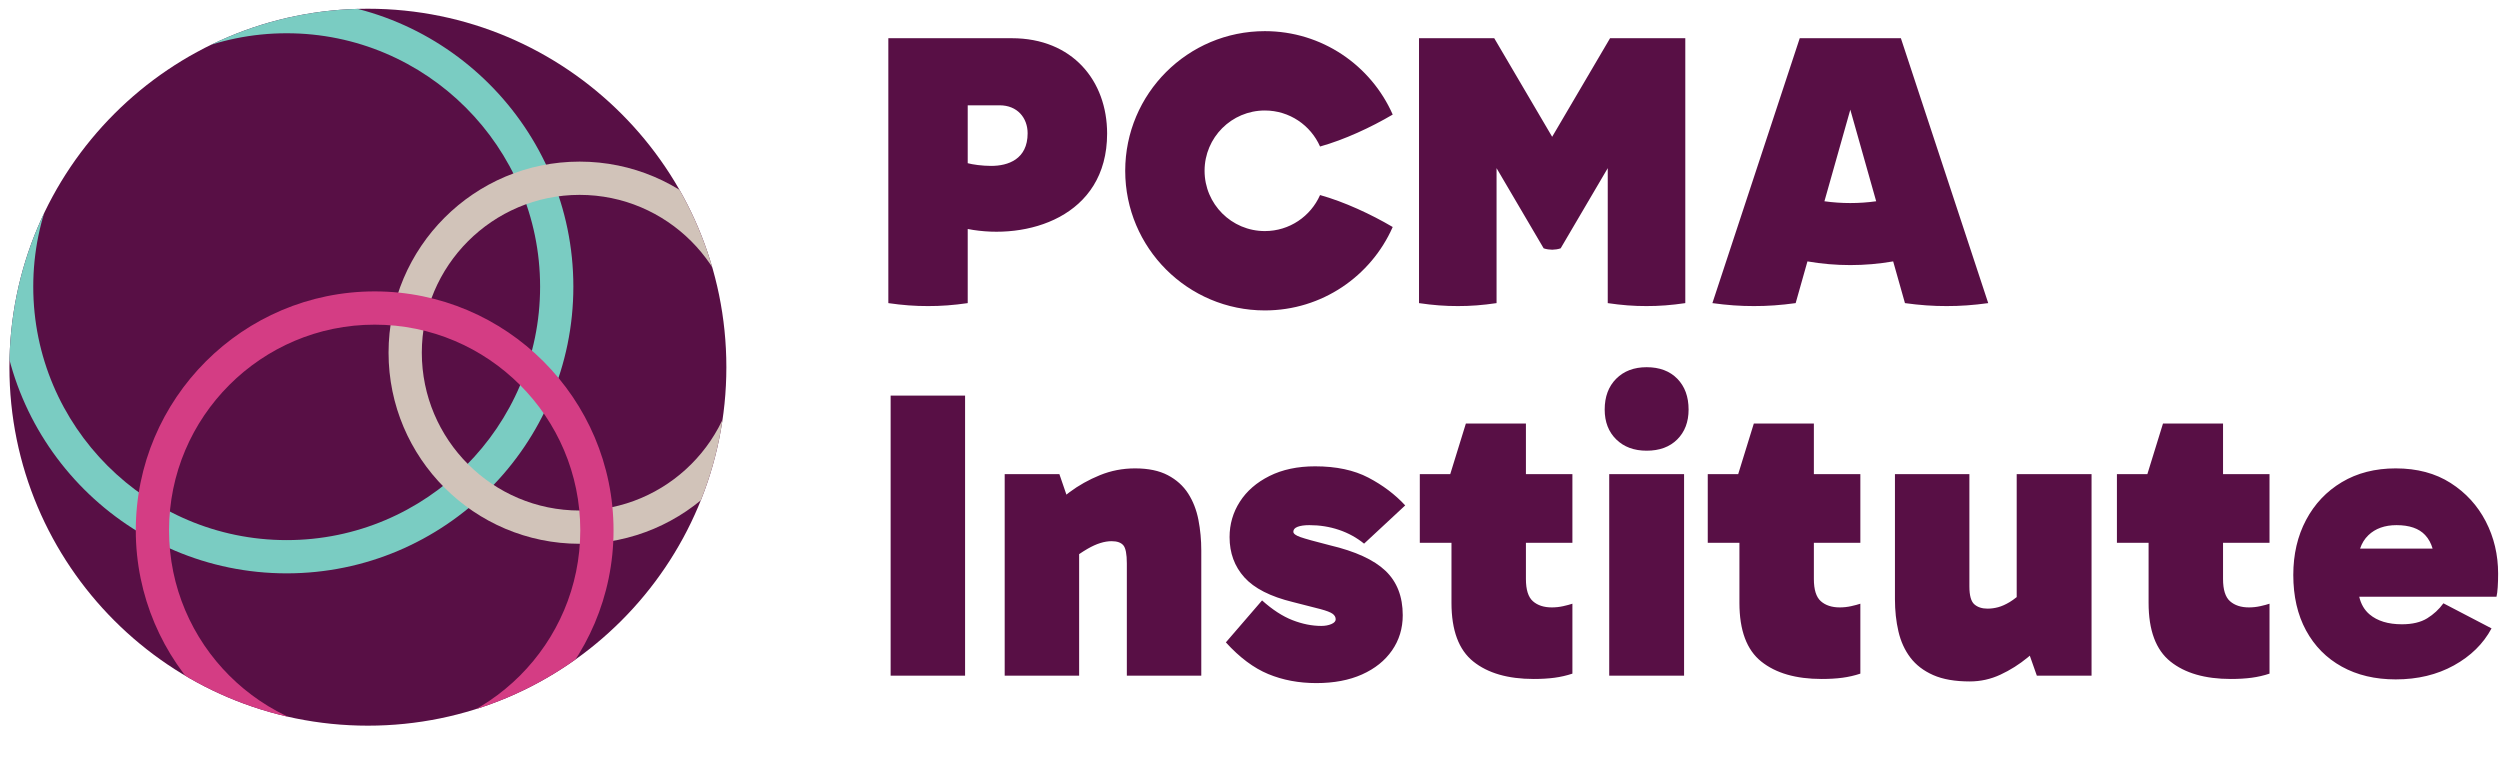 <?xml version="1.0" encoding="UTF-8" standalone="no"?><!DOCTYPE svg PUBLIC "-//W3C//DTD SVG 1.1//EN" "http://www.w3.org/Graphics/SVG/1.1/DTD/svg11.dtd"><svg width="100%" height="100%" viewBox="0 0 356 110" version="1.1" xmlns="http://www.w3.org/2000/svg" xmlns:xlink="http://www.w3.org/1999/xlink" xml:space="preserve" xmlns:serif="http://www.serif.com/" style="fill-rule:evenodd;clip-rule:evenodd;stroke-linejoin:round;stroke-miterlimit:2;"><path d="M103.434,52.29c-0,-28.193 -22.855,-51.046 -51.047,-51.046c-28.191,0 -51.046,22.853 -51.046,51.046c0,28.192 22.855,51.046 51.046,51.046c28.192,0 51.047,-22.854 51.047,-51.046Z" style="fill:#580f45;fill-rule:nonzero;"/><g><clipPath id="_clip1"><path d="M52.387,1.244c-28.191,0 -51.046,22.854 -51.046,51.046c0,28.192 22.855,51.046 51.046,51.046c28.192,0 51.047,-22.854 51.047,-51.046c-0,-28.192 -22.855,-51.046 -51.047,-51.046Z"/></clipPath><g clip-path="url(#_clip1)"><path d="M40.823,4.736c-19.899,0 -36.087,16.189 -36.087,36.087c0,19.899 16.188,36.087 36.087,36.087c19.898,0 36.087,-16.188 36.087,-36.087c-0,-19.898 -16.189,-36.087 -36.087,-36.087Zm-0,76.91c-22.511,0 -40.823,-18.313 -40.823,-40.823c0,-22.51 18.312,-40.823 40.823,-40.823c22.51,0 40.823,18.313 40.823,40.823c-0,22.51 -18.313,40.823 -40.823,40.823Z" style="fill:#7accc2;fill-rule:nonzero;"/><path d="M82.541,27.75c-12.393,0 -22.475,10.083 -22.475,22.475c-0,12.392 10.082,22.474 22.475,22.474c12.392,0 22.474,-10.082 22.474,-22.474c-0,-12.392 -10.082,-22.475 -22.474,-22.475Zm0,49.685c-15.005,0 -27.211,-12.206 -27.211,-27.21c-0,-15.004 12.206,-27.211 27.211,-27.211c15.004,-0 27.21,12.207 27.21,27.211c-0,15.004 -12.206,27.21 -27.21,27.21Z" style="fill:#d1c3b9;fill-rule:nonzero;"/><path d="M53.351,46.231c-16.145,0 -29.28,13.135 -29.28,29.281c-0,16.145 13.135,29.28 29.28,29.28c16.146,0 29.281,-13.135 29.281,-29.28c-0,-16.146 -13.135,-29.281 -29.281,-29.281Zm-0,63.297c-18.756,0 -34.016,-15.259 -34.016,-34.016c-0,-18.757 15.26,-34.017 34.016,-34.017c18.757,0 34.017,15.26 34.017,34.017c-0,18.757 -15.26,34.016 -34.017,34.016Z" style="fill:#d43d84;fill-rule:nonzero;"/></g></g><path d="M146.334,18.98c-0,-2.2 -1.469,-3.984 -3.984,-3.984l-4.547,0l0,8.245c0.692,0.189 2.054,0.384 3.337,0.384c2.407,0 5.194,-0.936 5.194,-4.645Zm11.319,0.041c-0,11.91 -11.471,15.226 -19.85,13.587l0,10.557c-2.036,0.293 -3.828,0.427 -5.652,0.42c-1.825,0.007 -3.616,-0.127 -5.652,-0.42l0,-37.724l17.573,0c8.665,0 13.581,6.08 13.581,13.58Zm63.374,0.458l-8.247,-14.038l-10.713,0l-0,37.724c1.985,0.293 3.758,0.427 5.536,0.42c1.777,0.006 3.523,-0.127 5.507,-0.42l-0,-19.219l6.707,11.417c0.387,0.135 0.836,0.191 1.21,0.197c0.374,-0.006 0.822,-0.062 1.21,-0.197l6.706,-11.417l0,19.219c1.985,0.293 3.73,0.426 5.508,0.42c1.778,0.007 3.551,-0.127 5.535,-0.42l0,-37.724l-10.713,0l-8.246,14.038Zm46.141,9.182l-3.684,-13.041l-3.686,13.041c2.446,0.339 4.925,0.339 7.37,0Zm3.517,-23.22l12.438,37.724c-2.13,0.293 -4.005,0.426 -5.914,0.42c-1.908,0.007 -3.812,-0.127 -5.943,-0.42l-1.679,-5.942c-4.039,0.701 -8.168,0.701 -12.207,-0l-1.679,5.942c-2.131,0.293 -4.034,0.427 -5.943,0.42c-1.909,0.006 -3.783,-0.127 -5.914,-0.42l12.439,-37.724l14.402,0Zm-99.154,18.879c-0,4.741 3.843,8.585 8.585,8.585c3.512,-0 6.529,-2.109 7.859,-5.129c3.436,0.957 7.255,2.728 10.346,4.549c-3.081,6.995 -10.071,11.88 -18.205,11.88c-10.983,0 -19.887,-8.903 -19.887,-19.885c-0,-10.982 8.904,-19.885 19.887,-19.885c8.134,0 15.124,4.885 18.205,11.88c-3.091,1.821 -6.91,3.592 -10.346,4.549c-1.33,-3.02 -4.347,-5.129 -7.859,-5.129c-4.742,0 -8.585,3.844 -8.585,8.585Z" style="fill:#580f45;fill-rule:nonzero;"/><path d="M137.427,56.331l-10.601,0l-0,39.886l10.601,0l-0,-39.886Zm33.636,22.081l-0,17.806l-10.601,0l-0,-15.99c-0,-1.327 -0.167,-2.186 -0.498,-2.577c-0.332,-0.39 -0.888,-0.586 -1.669,-0.586c-0.508,0 -1.045,0.088 -1.611,0.264c-0.566,0.176 -1.171,0.449 -1.815,0.82c-0.382,0.219 -0.786,0.479 -1.201,0.76l0,17.309l-10.601,0l-0,-28.7l7.789,0l1,2.917c0.145,-0.113 0.284,-0.228 0.435,-0.34c1.308,-0.975 2.753,-1.786 4.335,-2.43c1.581,-0.645 3.25,-0.967 5.007,-0.967c1.875,0 3.427,0.322 4.657,0.967c1.23,0.644 2.196,1.513 2.899,2.606c0.703,1.094 1.191,2.343 1.464,3.749c0.273,1.405 0.41,2.87 0.41,4.392Zm22.889,17.63c1.835,-0.82 3.26,-1.962 4.276,-3.426c1.015,-1.465 1.523,-3.134 1.523,-5.008c-0,-2.655 -0.82,-4.764 -2.46,-6.326c-1.64,-1.561 -4.276,-2.772 -7.907,-3.631c-2.148,-0.546 -3.554,-0.937 -4.217,-1.171c-0.665,-0.235 -0.996,-0.488 -0.996,-0.762c-0,-0.312 0.205,-0.546 0.615,-0.703c0.41,-0.155 0.966,-0.234 1.669,-0.234c1.484,0 2.889,0.225 4.217,0.674c1.327,0.449 2.519,1.103 3.573,1.962l5.857,-5.447c-1.445,-1.562 -3.192,-2.879 -5.242,-3.954c-2.05,-1.073 -4.579,-1.611 -7.585,-1.611c-2.499,0 -4.666,0.46 -6.501,1.377c-1.836,0.918 -3.242,2.138 -4.217,3.661c-0.977,1.522 -1.465,3.202 -1.465,5.037c0,2.265 0.703,4.178 2.109,5.739c1.406,1.563 3.709,2.734 6.911,3.515c1.718,0.43 3.017,0.761 3.895,0.995c0.879,0.235 1.464,0.46 1.757,0.674c0.293,0.215 0.44,0.479 0.44,0.791c0,0.273 -0.205,0.497 -0.615,0.673c-0.41,0.176 -0.889,0.264 -1.435,0.264c-1.328,0 -2.695,-0.273 -4.1,-0.82c-1.406,-0.547 -2.851,-1.484 -4.335,-2.812l-5.154,5.975c1.952,2.147 3.963,3.651 6.033,4.509c2.069,0.859 4.353,1.289 6.853,1.289c2.498,0 4.665,-0.41 6.501,-1.23Zm24.336,-10.426c0.663,0.586 1.561,0.879 2.694,0.879c0.546,0 1.084,-0.059 1.611,-0.176c0.527,-0.117 0.966,-0.234 1.318,-0.351l0,9.957c-0.82,0.273 -1.67,0.468 -2.548,0.586c-0.879,0.117 -1.865,0.175 -2.958,0.175c-3.671,0 -6.541,-0.829 -8.61,-2.489c-2.07,-1.659 -3.104,-4.441 -3.104,-8.346l0,-8.551l-4.51,0l-0,-9.782l4.334,0l2.226,-7.204l8.551,0l0,7.204l6.619,0l0,9.782l-6.619,0l0,5.154c0,1.523 0.331,2.577 0.996,3.162Zm21.524,-18.098l-10.66,0l0,28.699l10.66,0l0,-28.699Zm-11.304,-9.195c0,-1.835 0.546,-3.299 1.64,-4.393c1.093,-1.093 2.538,-1.64 4.334,-1.64c1.835,0 3.289,0.547 4.364,1.64c1.073,1.094 1.61,2.558 1.61,4.393c0,1.757 -0.537,3.173 -1.61,4.246c-1.075,1.075 -2.529,1.611 -4.364,1.611c-1.796,0 -3.241,-0.536 -4.334,-1.611c-1.094,-1.073 -1.64,-2.489 -1.64,-4.246Zm30.784,27.293c0.663,0.586 1.561,0.879 2.694,0.879c0.546,0 1.084,-0.059 1.611,-0.176c0.527,-0.117 0.966,-0.234 1.318,-0.351l-0,9.957c-0.82,0.273 -1.67,0.468 -2.548,0.586c-0.879,0.117 -1.866,0.175 -2.958,0.175c-3.671,0 -6.541,-0.829 -8.61,-2.489c-2.07,-1.659 -3.104,-4.441 -3.104,-8.346l0,-8.551l-4.51,0l0,-9.782l4.334,0l2.226,-7.204l8.551,0l-0,7.204l6.619,0l-0,9.782l-6.619,0l-0,5.154c-0,1.523 0.33,2.577 0.996,3.162Zm38.545,-18.098l0,28.7l-7.79,0l-1.004,-2.85c-0.097,0.081 -0.187,0.162 -0.285,0.243c-1.21,0.996 -2.509,1.816 -3.895,2.46c-1.386,0.645 -2.84,0.967 -4.363,0.967c-2.109,0 -3.847,-0.303 -5.213,-0.908c-1.367,-0.605 -2.451,-1.435 -3.251,-2.489c-0.8,-1.055 -1.367,-2.294 -1.698,-3.72c-0.332,-1.424 -0.498,-2.957 -0.498,-4.597l0,-17.806l10.601,0l-0,15.99c-0,1.289 0.235,2.138 0.703,2.548c0.469,0.41 1.093,0.615 1.874,0.615c0.507,0 1.015,-0.068 1.523,-0.205c0.507,-0.137 1.055,-0.381 1.64,-0.732c0.314,-0.189 0.647,-0.427 0.996,-0.706l0,-17.51l10.66,0Zm19.72,18.098c0.664,0.586 1.561,0.879 2.695,0.879c0.546,0 1.083,-0.059 1.61,-0.176c0.527,-0.117 0.967,-0.234 1.318,-0.351l0,9.957c-0.82,0.273 -1.669,0.468 -2.548,0.586c-0.878,0.117 -1.865,0.175 -2.958,0.175c-3.67,0 -6.54,-0.829 -8.609,-2.489c-2.07,-1.659 -3.105,-4.441 -3.105,-8.346l-0,-8.551l-4.51,0l-0,-9.782l4.335,0l2.225,-7.204l8.552,0l-0,7.204l6.618,0l0,9.782l-6.618,0l-0,5.154c-0,1.523 0.331,2.577 0.995,3.162Zm23.709,-10.835c1.835,0 3.192,0.469 4.071,1.406c0.508,0.542 0.851,1.194 1.066,1.933l-10.327,0c0.246,-0.735 0.629,-1.377 1.178,-1.904c0.996,-0.956 2.333,-1.435 4.012,-1.435Zm12.71,-0.527c-1.171,-2.264 -2.841,-4.09 -5.008,-5.476c-2.167,-1.386 -4.773,-2.08 -7.819,-2.08c-2.928,0 -5.486,0.655 -7.673,1.962c-2.187,1.309 -3.885,3.105 -5.095,5.389c-1.211,2.284 -1.816,4.89 -1.816,7.819c0,3.046 0.605,5.681 1.816,7.907c1.21,2.226 2.908,3.944 5.095,5.154c2.187,1.211 4.745,1.816 7.673,1.816c3.124,0 5.886,-0.664 8.288,-1.992c2.401,-1.327 4.188,-3.084 5.359,-5.271l-6.853,-3.573c-0.625,0.86 -1.396,1.573 -2.313,2.138c-0.918,0.567 -2.119,0.849 -3.602,0.849c-1.953,0 -3.485,-0.468 -4.598,-1.405c-0.756,-0.636 -1.234,-1.487 -1.476,-2.519l19.545,0c0.078,-0.312 0.136,-0.761 0.176,-1.347c0.038,-0.586 0.058,-1.23 0.058,-1.933c0,-2.694 -0.586,-5.173 -1.757,-7.438Z" style="fill:#580f45;fill-rule:nonzero;"/></svg>